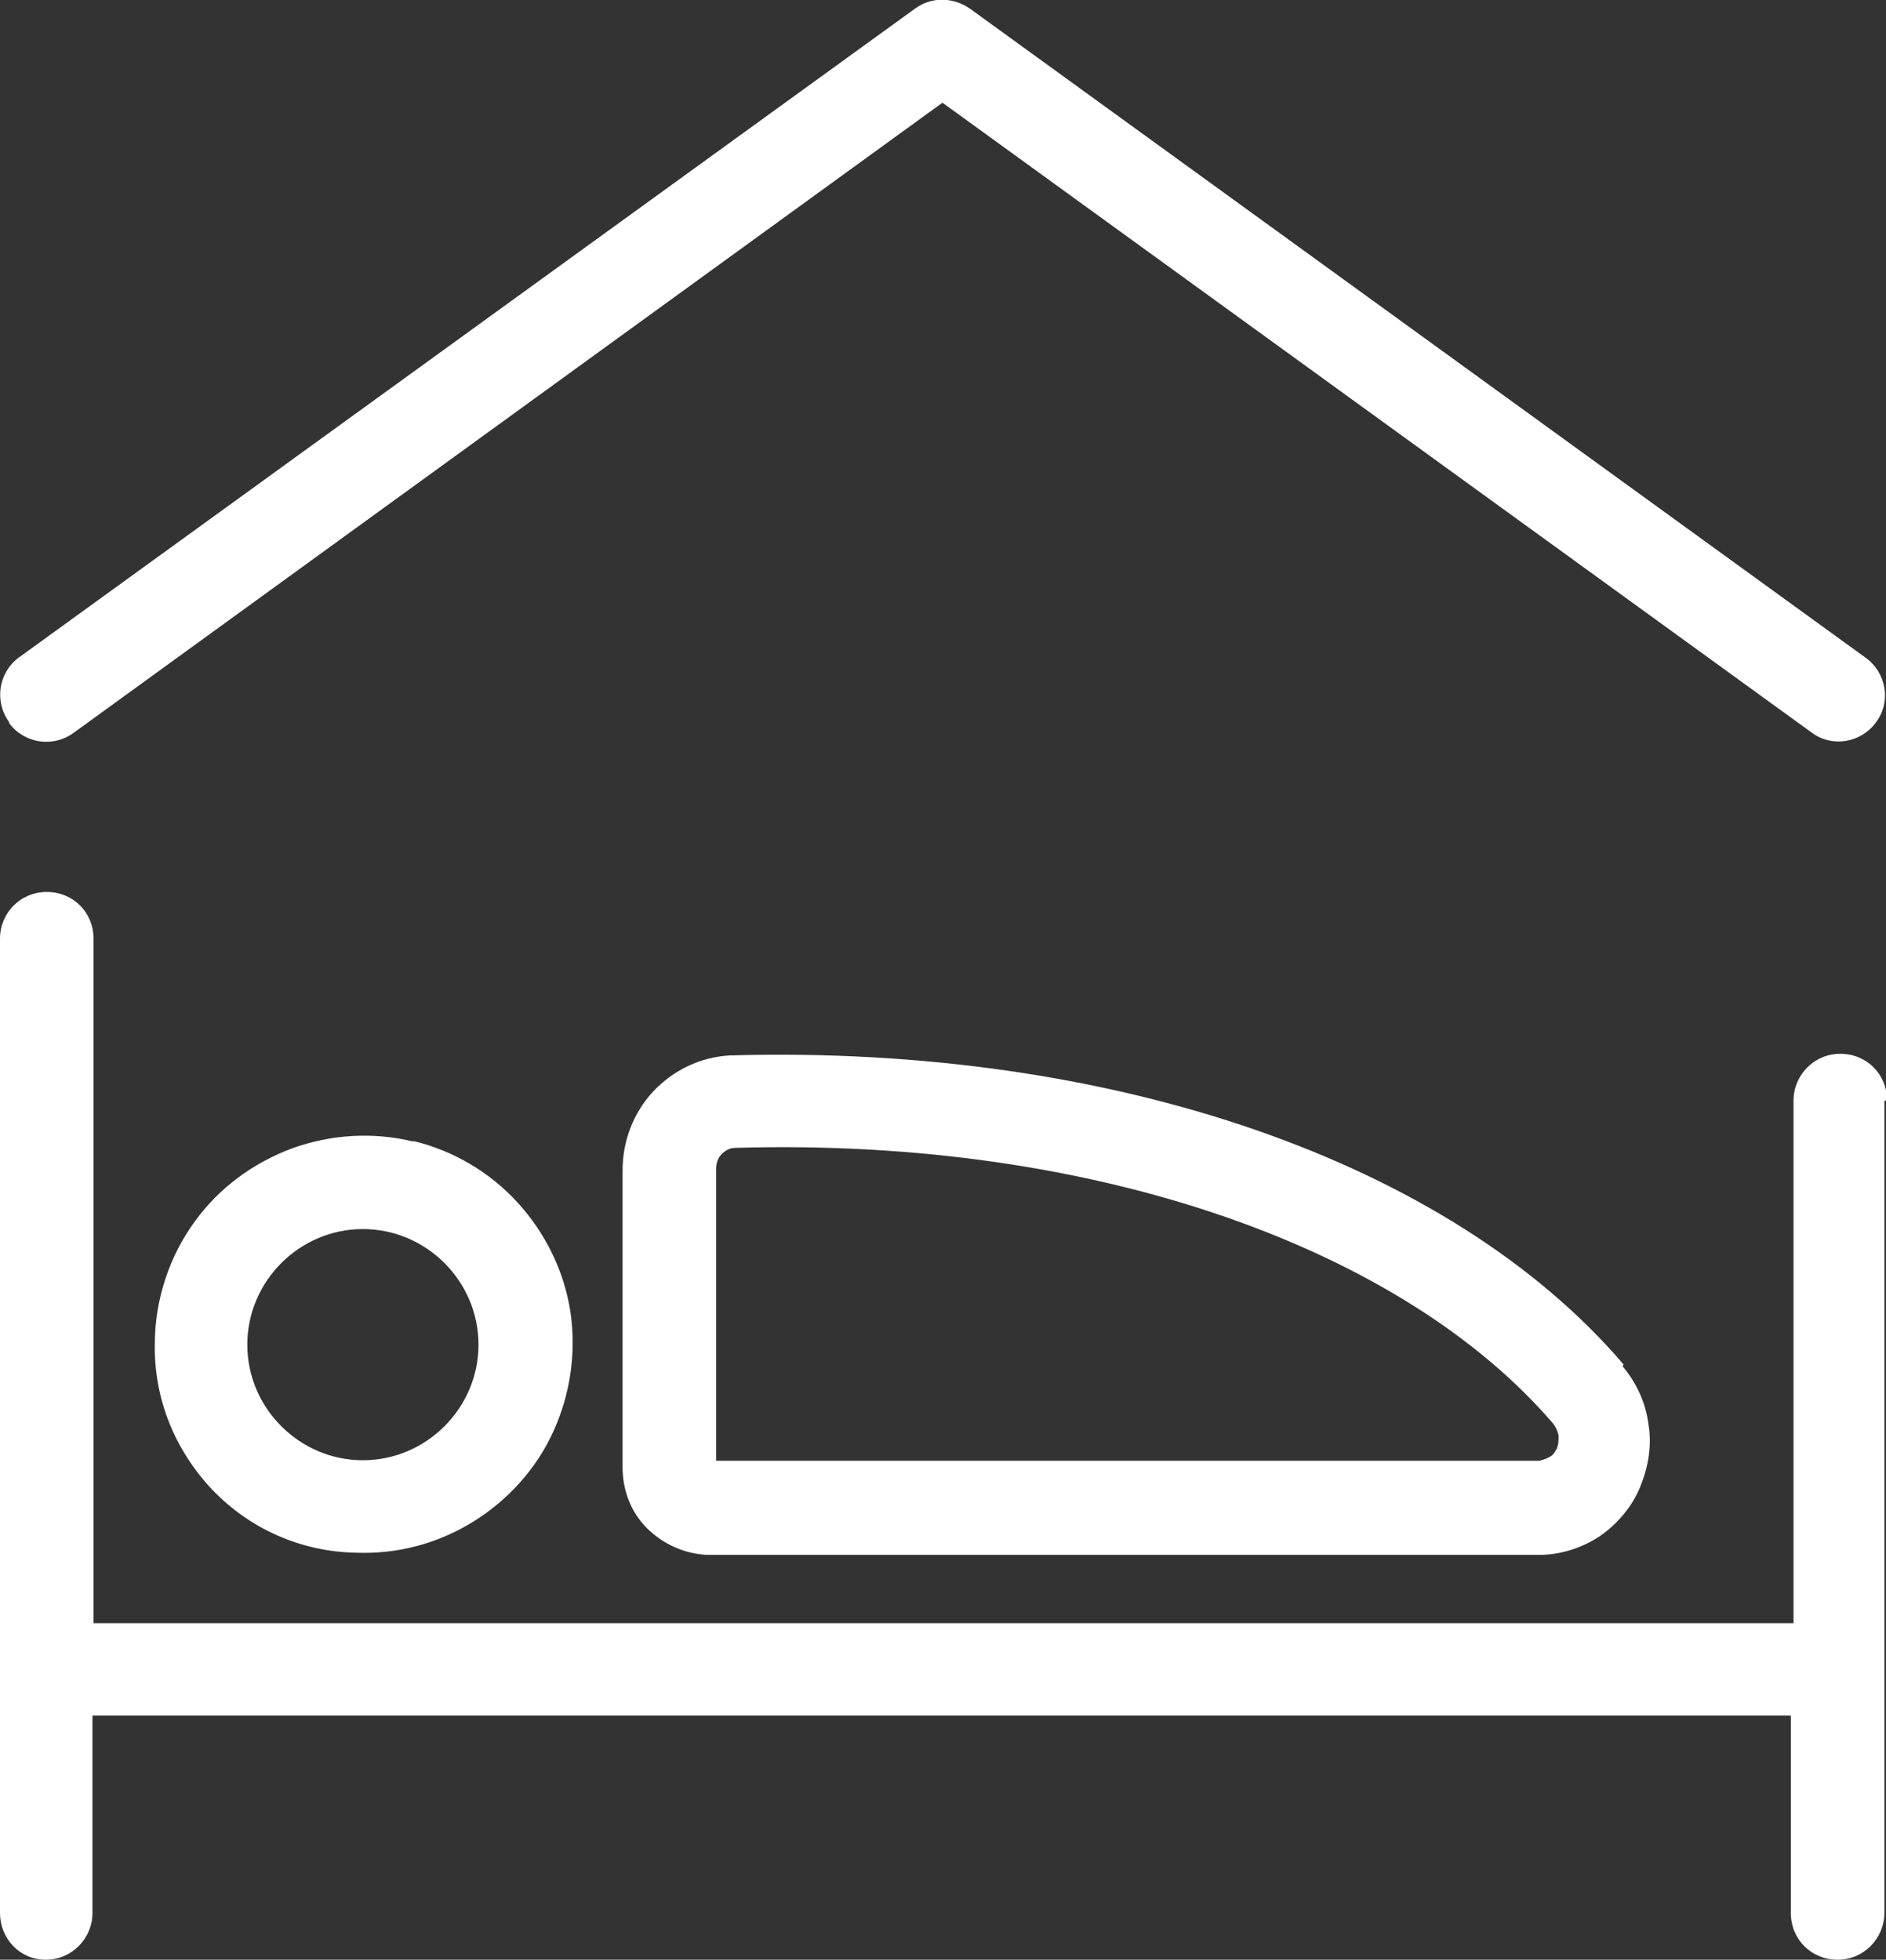 <?xml version="1.0" encoding="UTF-8"?>
<svg id="Ebene_1" xmlns="http://www.w3.org/2000/svg" viewBox="0 0 35.08 36.45">
  <rect x="0" y="0" width="35.08" height="36.45" fill="#333333" stroke="none"/>
  <defs>
    <style>
      .cls-1 {
        fill: #fff;
        fill-rule: evenodd;
      }
    </style>
  </defs>
  <path class="cls-1" d="M7.68,21.23c-.75-.18-1.53-.13-2.25.13-.72.27-1.35.73-1.8,1.35-.48.65-.75,1.47-.75,2.28-.02,1.02.37,1.98,1.07,2.72.7.73,1.65,1.15,2.67,1.17.77.03,1.52-.17,2.17-.57.65-.4,1.18-.98,1.5-1.68.32-.7.43-1.47.32-2.23-.12-.77-.47-1.47-.98-2.03-.52-.57-1.2-.97-1.95-1.15l.02.02ZM6.75,27.16c-1.18,0-2.15-.97-2.15-2.15s.97-2.15,2.15-2.15,2.15.97,2.15,2.15-.97,2.15-2.15,2.15ZM30.2,25.38c-3.22-3.77-9.5-5.95-16.6-5.75h-.02c-.55.03-1.05.27-1.43.67-.37.4-.57.92-.57,1.47v5.52c0,.42.15.83.45,1.13.3.3.7.48,1.12.5h15.48c.4,0,.8-.13,1.13-.35.33-.23.6-.55.75-.92.15-.37.22-.77.15-1.17-.05-.4-.23-.77-.48-1.07l.02-.03ZM28.95,26.95c-.03.07-.07.12-.13.15-.05.03-.12.05-.18.07h-15.32v-5.43c0-.1.03-.2.1-.27s.15-.12.25-.12c6.8-.2,12.47,1.92,15.22,5.13.05.07.08.13.1.22,0,.08,0,.17-.03.23v.02ZM35.05,20.48v15.1c0,.47-.38.87-.87.87s-.87-.38-.87-.87v-3.67H1.72v3.67c0,.47-.38.87-.87.87S0,36.05,0,35.58v-18.12c0-.48.38-.87.87-.87s.87.38.87.87v12.73h31.62v-9.72c0-.47.38-.87.87-.87s.87.38.87.87h-.03ZM.17,13.43c-.28-.38-.2-.92.18-1.2L17.02.16c.3-.22.7-.22,1.02,0l16.67,12.08c.38.28.47.82.18,1.2-.28.38-.82.47-1.2.18L17.53,1.91,1.37,13.63c-.38.28-.92.2-1.2-.18v-.02Z"/>
</svg>